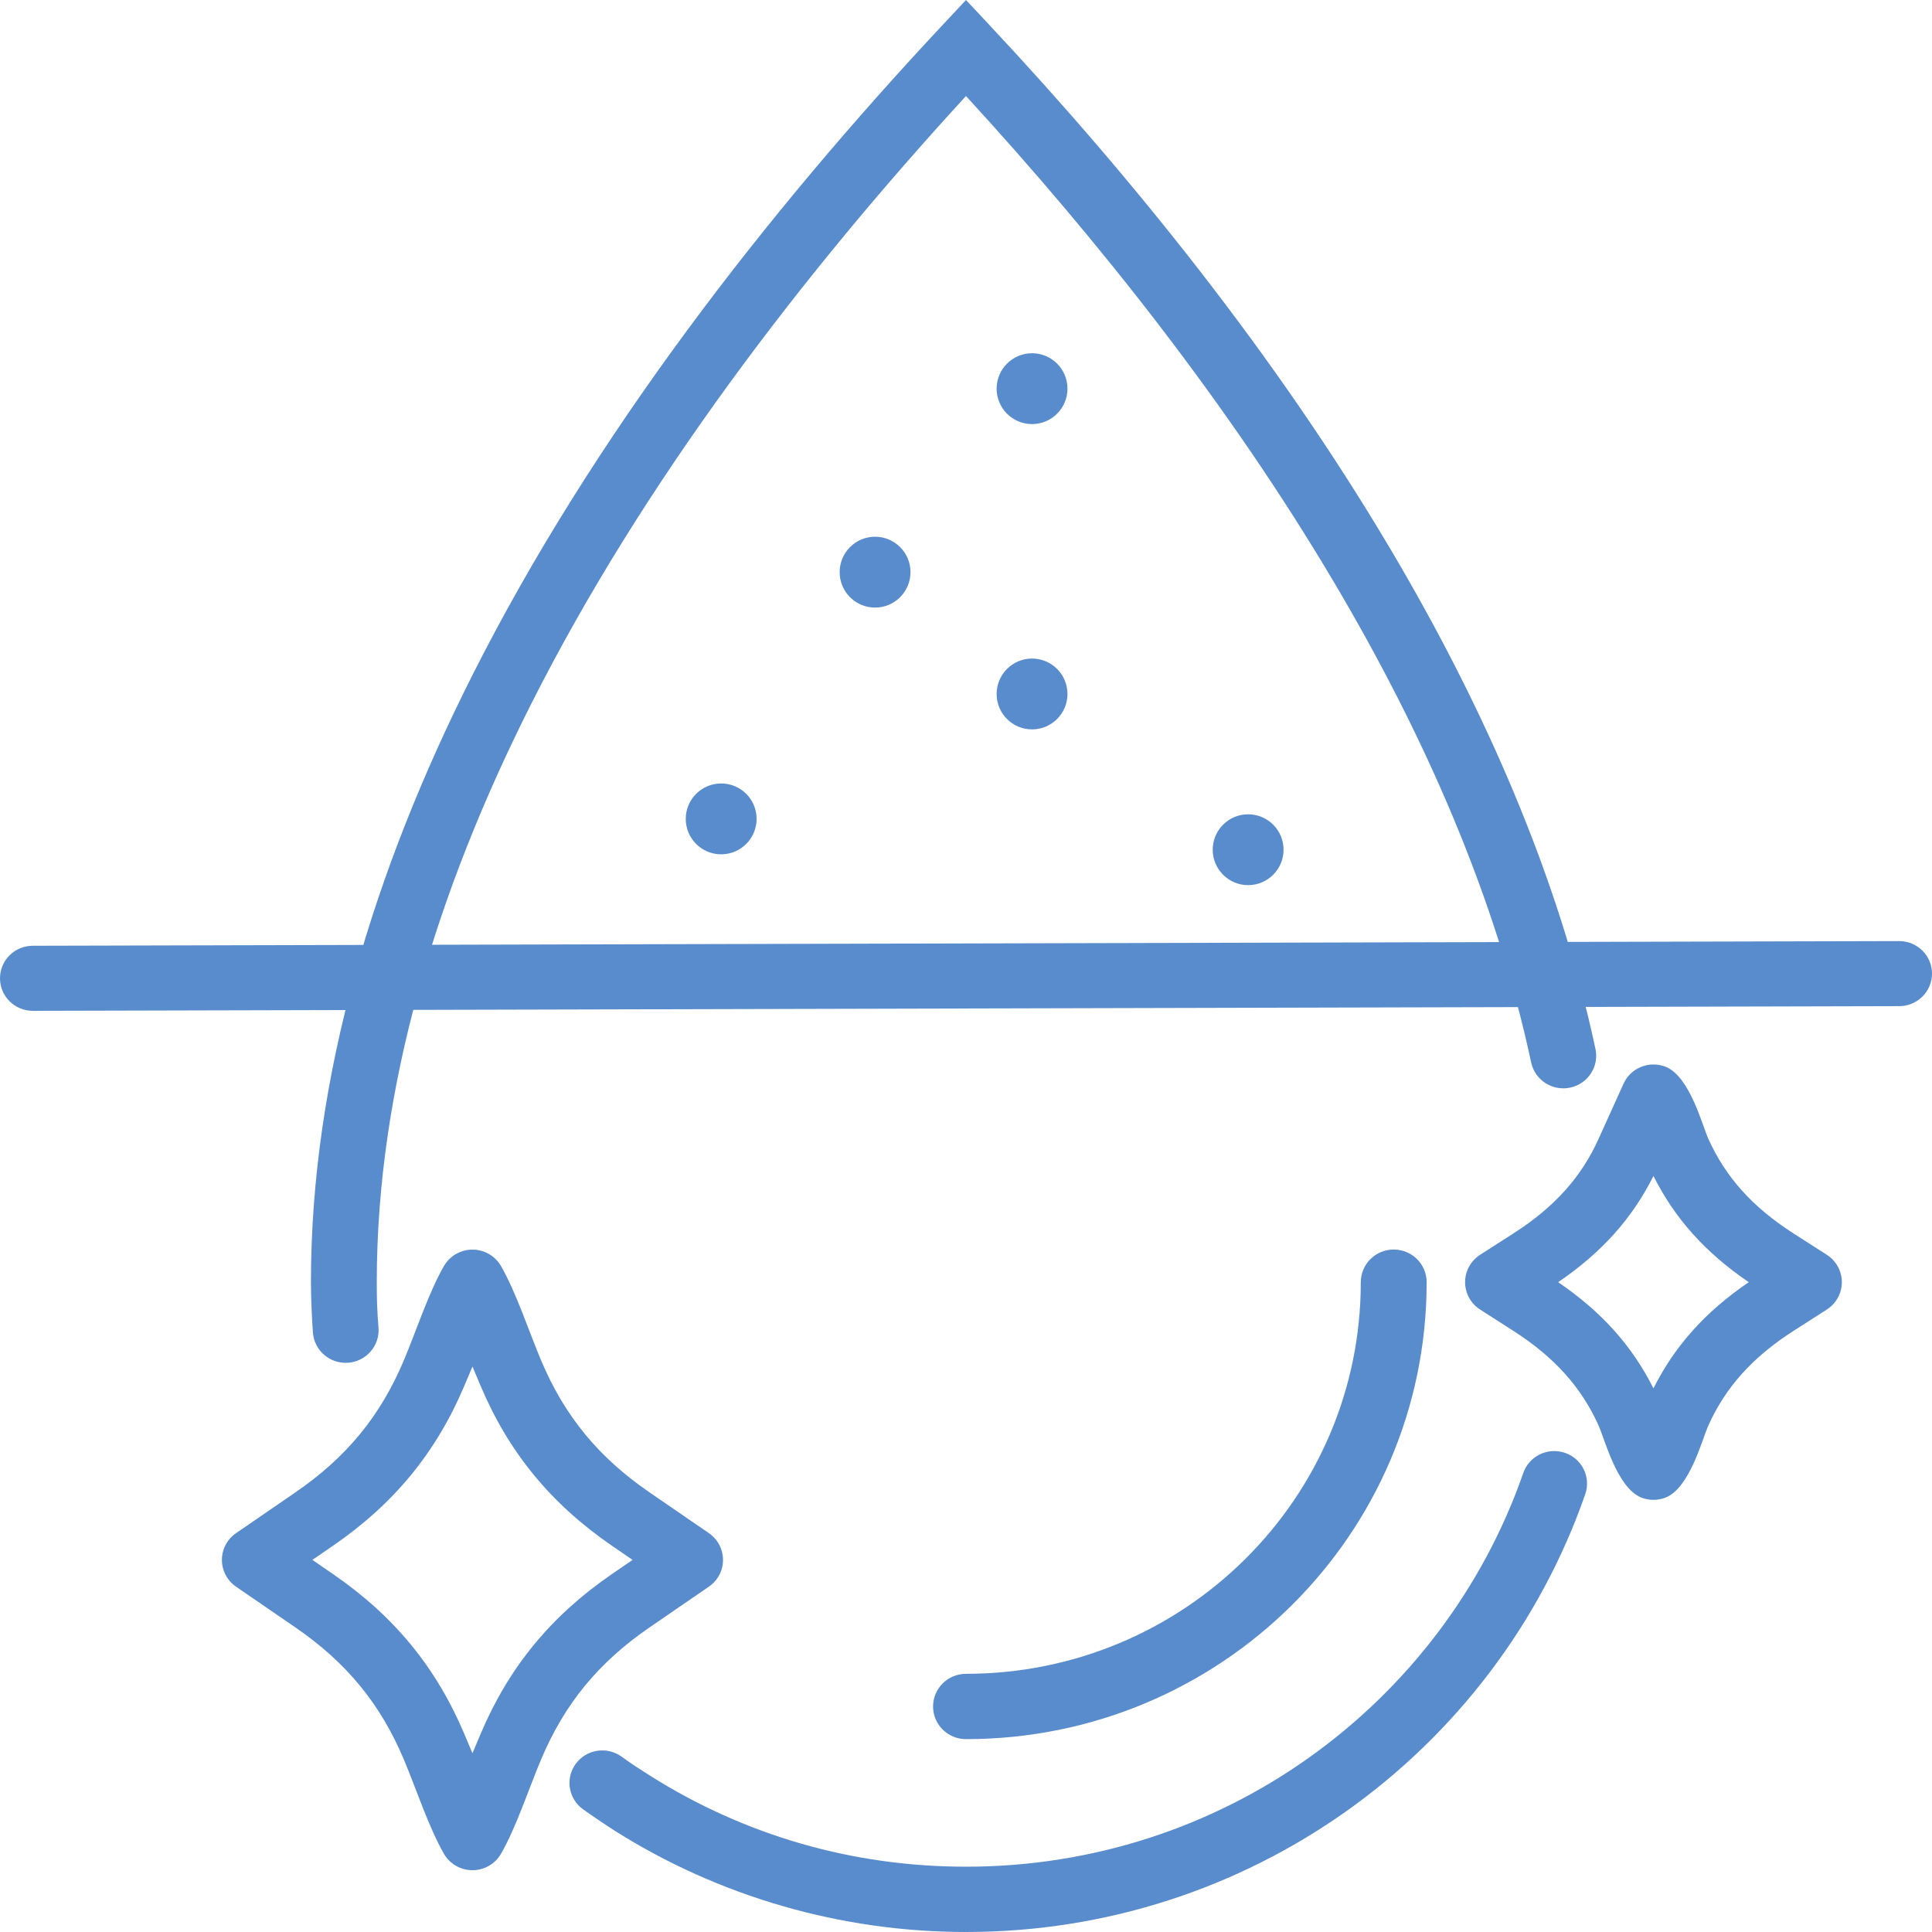<?xml version="1.0" encoding="UTF-8"?> <svg xmlns="http://www.w3.org/2000/svg" xmlns:xlink="http://www.w3.org/1999/xlink" xml:space="preserve" width="60mm" height="60mm" version="1.1" style="shape-rendering:geometricPrecision; text-rendering:geometricPrecision; image-rendering:optimizeQuality; fill-rule:evenodd; clip-rule:evenodd" viewBox="0 0 2320.73 2320.73"> <defs> <style type="text/css"> .fil0 {fill:#598CCC;fill-rule:nonzero} </style> </defs> <g id="Слой_x0020_1">  <path class="fil0" d="M454.67 1594.94c1.62,21.58 -14.7,40.38 -36.45,41.99 -21.76,1.6 -40.71,-14.59 -42.33,-36.17 -0.66,-8.52 -1.22,-18.63 -1.67,-30.3 -0.47,-12.22 -0.71,-22.34 -0.71,-30.28 0,-247.71 75.86,-494.9 193.78,-728.85 145.47,-288.62 354.93,-556.83 564.18,-780.46l28.89 -30.87 28.89 30.87c171.9,183.71 343.97,397.54 480.62,628.11 113.5,191.5 202.47,394.4 246.62,601.07 4.52,21.15 -9.1,41.94 -30.43,46.43 -21.32,4.48 -42.28,-9.04 -46.81,-30.19 -42.33,-198.11 -127.98,-393.22 -237.36,-577.77 -125.59,-211.9 -282.61,-410.08 -441.54,-583.15 -195.32,212.69 -387.78,463.37 -522.64,730.91 -112.66,223.51 -185.13,458.98 -185.13,693.91 0,11.41 0.14,20.57 0.4,27.52 0.29,7.6 0.85,16.69 1.67,27.25zm1375.09 174.42c7.07,-20.4 29.49,-31.23 50.05,-24.21 20.56,7.02 31.48,29.25 24.41,49.65 -53.96,155.12 -155.75,288.06 -287.84,381.42 -128.73,90.99 -286.14,144.51 -456.01,144.51 -75.86,0 -149.55,-10.8 -219.57,-30.95 -72.33,-20.81 -140.16,-51.47 -201.86,-90.36 -4.04,-2.55 -10.51,-6.81 -19.47,-12.84 -6.82,-4.58 -13.18,-8.99 -19.03,-13.17 -17.65,-12.61 -21.67,-37.03 -8.95,-54.55 12.71,-17.51 37.34,-21.49 54.99,-8.88 6.08,4.36 11.8,8.33 17.17,11.94 3.26,2.2 9.17,5.99 17.62,11.31 55.93,35.26 116.92,62.9 181.47,81.48 62.39,17.95 128.69,27.58 197.63,27.58 153.05,0 294.66,-48.07 410.29,-129.8 118.98,-84.09 210.61,-203.68 259.11,-343.11zm-1790.37 -555.15c-21.75,0 -39.39,-17.49 -39.39,-39.07 0,-21.58 17.64,-39.08 39.39,-39.08l2241.95 -5.62c21.75,0 39.39,17.49 39.39,39.07 0,21.58 -17.64,39.08 -39.39,39.08l-2241.95 5.62zm1595.21 325.96c0,-21.66 17.71,-39.23 39.54,-39.23 21.84,0 39.55,17.56 39.55,39.23 0,151.56 -61.94,288.79 -162.07,388.12 -100.13,99.33 -238.47,160.77 -391.26,160.77 -21.84,0 -39.55,-17.57 -39.55,-39.23 0,-21.66 17.71,-39.23 39.55,-39.23 130.95,0 249.52,-52.65 335.33,-137.79 85.82,-85.13 138.9,-202.74 138.9,-332.65zm-768.32 -513.97c-23.49,0 -42.55,-19.06 -42.55,-42.55 0,-23.48 19.06,-42.55 42.55,-42.55 23.49,0 42.55,19.06 42.55,42.55 0,23.47 -19.07,42.55 -42.55,42.55zm-582.1 880.16c-2.07,-1.36 -4.02,-2.92 -5.83,-4.69l-0.51 -0.51c-3.02,-3.04 -5.45,-6.49 -7.28,-10.2l-0.58 -1.23c-2.31,-5.12 -3.43,-10.56 -3.43,-15.96 -0,-5.4 1.11,-10.84 3.43,-15.96l0.58 -1.23c1.82,-3.71 4.26,-7.17 7.28,-10.2l0.51 -0.51c1.81,-1.76 3.76,-3.33 5.83,-4.69l70.86 -48.66c30.54,-20.97 56.08,-43.97 77.4,-69.92 21.22,-25.83 38.47,-54.93 52.52,-88.2 14.77,-34.98 30.22,-82.48 48.63,-114.21 1.15,-1.92 2.43,-3.71 3.85,-5.36 1.45,-1.66 2.87,-3.07 4.54,-4.5 1.67,-1.41 3.47,-2.68 5.4,-3.82 1.81,-1.03 3.54,-1.9 5.48,-2.67 3.49,-1.39 7.05,-2.24 10.61,-2.61 2.81,-0.26 5.33,-0.27 8.13,0 3.57,0.37 7.13,1.22 10.62,2.61 1.93,0.77 3.66,1.64 5.47,2.67 1.93,1.14 3.74,2.41 5.4,3.82 1.67,1.43 3.09,2.85 4.54,4.5 1.42,1.65 2.7,3.44 3.84,5.35 18.41,31.78 33.85,79.2 48.63,114.21 14.05,33.28 31.3,62.37 52.52,88.2 21.31,25.95 46.86,48.94 77.4,69.92l70.85 48.66c2.07,1.36 4.02,2.92 5.83,4.69l0.51 0.51c3.02,3.04 5.45,6.49 7.28,10.2l0.58 1.23c2.31,5.11 3.43,10.56 3.43,15.96 0.01,5.4 -1.11,10.84 -3.43,15.96l-0.58 1.23c-1.82,3.71 -4.26,7.16 -7.28,10.2l-0.51 0.51c-1.81,1.76 -3.76,3.33 -5.83,4.69l-70.85 48.66c-30.54,20.97 -56.09,43.97 -77.4,69.92 -21.22,25.83 -38.47,54.92 -52.52,88.21 -14.77,34.98 -30.22,82.48 -48.63,114.21 -1.15,1.92 -2.43,3.71 -3.85,5.36 -1.45,1.66 -2.87,3.07 -4.54,4.5 -1.67,1.41 -3.47,2.68 -5.4,3.81 -1.81,1.03 -3.54,1.9 -5.48,2.68 -3.49,1.39 -7.05,2.24 -10.61,2.61 -2.8,0.26 -5.33,0.27 -8.13,0 -3.57,-0.37 -7.13,-1.22 -10.62,-2.61 -1.93,-0.77 -3.66,-1.64 -5.47,-2.67 -1.93,-1.14 -3.74,-2.41 -5.4,-3.82 -1.67,-1.43 -3.09,-2.85 -4.54,-4.5 -1.42,-1.65 -2.7,-3.44 -3.84,-5.35 -18.41,-31.78 -33.85,-79.2 -48.63,-114.21 -14.05,-33.28 -31.3,-62.38 -52.52,-88.21 -21.31,-25.94 -46.86,-48.94 -77.4,-69.92l-70.86 -48.66zm-14.18 -16.59l-0.03 -0.05 0.03 0.05zm129.83 -32.91l-24.62 16.9 24.62 16.9c36.72,25.22 67.67,53.15 93.77,84.93 26.2,31.89 47.3,67.35 64.26,107.52l9.66 22.89 9.66 -22.89c16.95,-40.17 38.06,-75.62 64.26,-107.52 26.1,-31.78 57.06,-59.71 93.78,-84.93l24.61 -16.9 -24.61 -16.9c-36.73,-25.22 -67.67,-53.16 -93.78,-84.93 -26.19,-31.89 -47.31,-67.36 -64.26,-107.52l-9.66 -22.89 -9.66 22.89c-16.96,40.16 -38.07,75.62 -64.26,107.52 -26.1,31.77 -57.05,59.71 -93.77,84.93zm465.22 0.89l0.03 0.05 -0.03 -0.05zm1085.29 -556.31c4.3,-9.12 11.49,-16.02 20.89,-19.87 4.19,-1.7 8.53,-2.63 12.83,-2.86 1.42,-0.06 2.73,-0.06 4.16,0 4.32,0.22 8.65,1.16 12.85,2.86 28.85,11.79 43.71,70.31 51.07,86.56 10.35,22.87 23.52,43.24 40.14,61.8 16.89,18.86 37.37,35.84 62.08,51.68l39.41 25.25c2.55,1.57 4.95,3.44 7.12,5.6 2.99,2.97 5.43,6.34 7.29,9.98l0.72 1.49c2.39,5.21 3.55,10.74 3.55,16.22 0.01,5.48 -1.15,11.01 -3.55,16.22l-0.72 1.49c-1.86,3.64 -4.3,7.01 -7.29,9.98 -2.17,2.16 -4.57,4.04 -7.12,5.6l-39.41 25.25c-24.71,15.84 -45.19,32.83 -62.08,51.69 -16.62,18.55 -29.8,38.92 -40.14,61.8 -7.35,16.25 -22.22,74.77 -51.07,86.56 -4.19,1.7 -8.52,2.64 -12.83,2.86 -1.42,0.05 -2.73,0.06 -4.16,0 -4.32,-0.22 -8.65,-1.16 -12.85,-2.86 -28.85,-11.78 -43.71,-70.3 -51.07,-86.56 -10.35,-22.87 -23.52,-43.25 -40.14,-61.8 -16.89,-18.86 -37.38,-35.85 -62.08,-51.69l-39.4 -25.25c-2.56,-1.57 -4.95,-3.44 -7.12,-5.6 -2.99,-2.96 -5.44,-6.34 -7.29,-9.98l-0.72 -1.49c-2.39,-5.21 -3.55,-10.74 -3.54,-16.22 -0.01,-5.48 1.15,-11.01 3.54,-16.22l0.72 -1.49c1.85,-3.64 4.3,-7.01 7.29,-9.98 2.17,-2.16 4.57,-4.03 7.12,-5.6l39.4 -25.26c24.71,-15.84 45.19,-32.82 62.09,-51.68 16.62,-18.56 29.79,-38.93 40.14,-61.8l30.17 -66.69zm82.93 180.6c-18.8,-20.98 -34.33,-43.94 -47.12,-69.44 -12.79,25.51 -28.32,48.46 -47.12,69.44 -18.94,21.14 -41.21,40.31 -67.34,58.13 26.14,17.81 48.4,36.98 67.34,58.13 18.79,20.98 34.32,43.93 47.12,69.44 12.79,-25.51 28.32,-48.46 47.12,-69.44 18.94,-21.15 41.2,-40.31 67.34,-58.13 -26.14,-17.82 -48.4,-36.98 -67.34,-58.13zm-982.13 -752.21c-23.49,0 -42.54,-19.06 -42.54,-42.55 0,-23.48 19.06,-42.55 42.54,-42.55 23.49,0 42.55,19.06 42.55,42.55 0,23.47 -19.07,42.55 -42.55,42.55zm188.56 146.33c-23.49,0 -42.55,-19.06 -42.55,-42.55 0,-23.48 19.06,-42.55 42.55,-42.55 23.49,0 42.55,19.06 42.55,42.55 0,23.47 -19.06,42.55 -42.55,42.55zm259.57 187.08c-23.49,0 -42.55,-19.06 -42.55,-42.55 0,-23.48 19.06,-42.55 42.55,-42.55 23.49,0 42.55,19.06 42.55,42.55 0,23.47 -19.07,42.55 -42.55,42.55zm-259.57 -553.82c-23.49,0 -42.55,-19.06 -42.55,-42.55 0,-23.48 19.06,-42.55 42.55,-42.55 23.49,0 42.55,19.06 42.55,42.55 0,23.47 -19.06,42.55 -42.55,42.55z"></path> </g> </svg> 